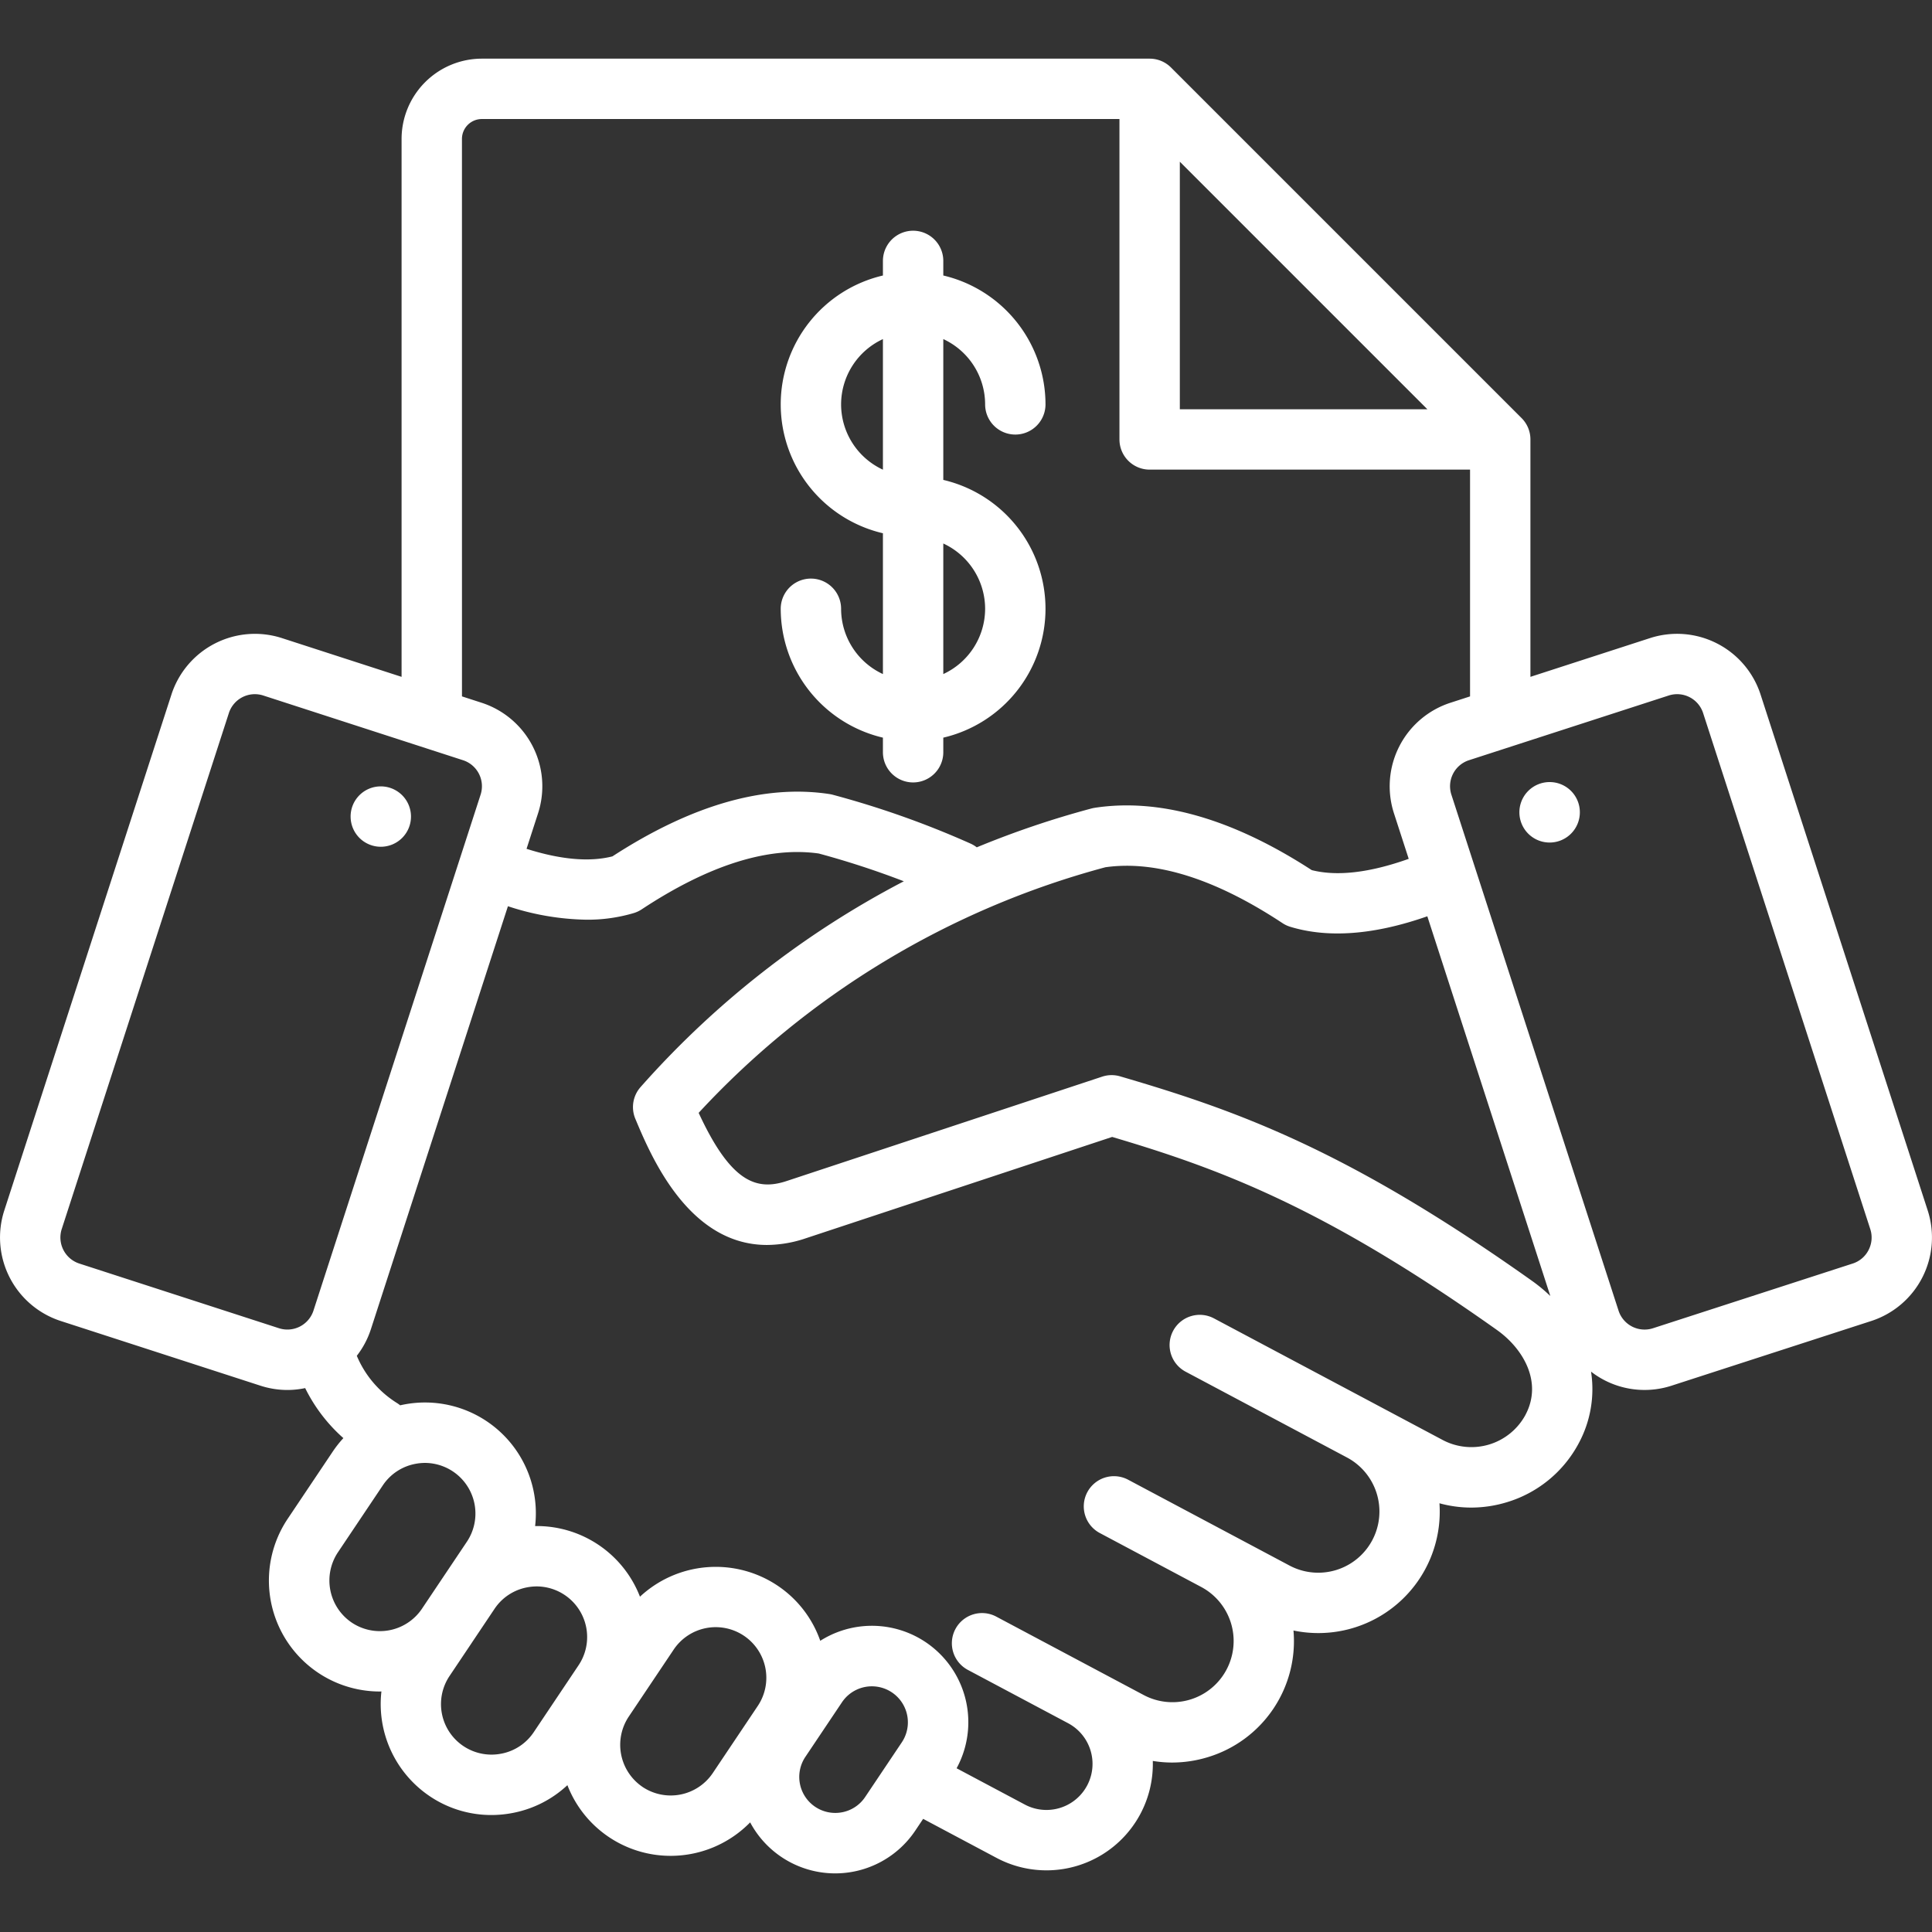 <svg xmlns="http://www.w3.org/2000/svg" version="1.1" xmlns:xlink="http://www.w3.org/1999/xlink" width="512" height="512" x="0" y="0" viewBox="0 0 512 512" style="enable-background:new 0 0 512 512" xml:space="preserve" class=""><rect x="0" y="0" width="512" height="512" fill="#333333" stroke="none"/><g><path d="M466.564 184.041a23.264 23.264 0 0 0-29.27-14.945l-31.716 10.275v-62.917a8 8 0 0 0-2.343-5.657l-92.911-92.91a8 8 0 0 0-5.657-2.343H127.694a21.3 21.3 0 0 0-21.272 21.272v142.555L74.706 169.1a23.265 23.265 0 0 0-29.269 14.946L1.131 320.8a23.267 23.267 0 0 0 14.945 29.27l52.941 17.151a23.221 23.221 0 0 0 7.165 1.139 22.952 22.952 0 0 0 4.692-.5A43.171 43.171 0 0 0 91 381.115a29.344 29.344 0 0 0-2.83 3.586l-11.921 17.785a29.4 29.4 0 0 0 24.387 45.78c.148 0 .3-.011.445-.013a29.438 29.438 0 0 0 12.832 27.779A29.131 29.131 0 0 0 130.192 481a29.865 29.865 0 0 0 5.787-.569 29.273 29.273 0 0 0 14.389-7.341 29.317 29.317 0 0 0 27.332 18.727 29.476 29.476 0 0 0 21.1-8.87 25.542 25.542 0 0 0 43.746 2.206l2.1-3.136 19.425 10.331a28.187 28.187 0 0 0 41.432-25.683 31.719 31.719 0 0 0 5.1.426 32.476 32.476 0 0 0 9.5-1.43 32.114 32.114 0 0 0 22.681-33.561 32.18 32.18 0 0 0 38.687-33.717 31.769 31.769 0 0 0 8.392 1.141 32.476 32.476 0 0 0 9.5-1.43 31.99 31.99 0 0 0 19.037-15.652 30.265 30.265 0 0 0 3.243-18.946 23.143 23.143 0 0 0 21.339 3.725l52.941-17.151a23.267 23.267 0 0 0 14.945-29.27zM312.667 42.857l65.6 65.6h-65.6zm-190.245-6.041a5.278 5.278 0 0 1 5.272-5.272h168.973v84.91a8 8 0 0 0 8 8h84.911v60.1l-5.224 1.693a23.265 23.265 0 0 0-14.946 29.27l3.915 12.085c-10.352 3.688-18.986 4.693-25.7 2.988-20.944-13.59-40.292-19.151-57.523-16.511a7.938 7.938 0 0 0-.854.178 244.773 244.773 0 0 0-30.392 10.294 8.016 8.016 0 0 0-1.624-.98 244.42 244.42 0 0 0-36.551-12.956 7.768 7.768 0 0 0-.855-.178c-17.237-2.639-36.584 2.917-57.526 16.51-6.074 1.543-13.7.871-22.758-2l3.057-9.435a23.265 23.265 0 0 0-14.946-29.27l-5.224-1.693zm170.509 193.017c13.391-1.9 29.178 3.078 46.932 14.8a7.987 7.987 0 0 0 2.079.978c10.087 3.07 22.292 2.13 36.314-2.785l32.6 100.634a42.863 42.863 0 0 0-4.9-4.053c-49.3-34.978-78.587-45.224-109.116-54.165a8 8 0 0 0-4.761.083l-83.589 27.653c-7.983 2.641-14.8.421-23.338-18.059a226.8 226.8 0 0 1 107.779-65.086zM73.948 352l-52.94-17.15a7.269 7.269 0 0 1-4.656-9.119l44.3-136.758a7.236 7.236 0 0 1 9.117-4.656l52.941 17.15a7.248 7.248 0 0 1 4.656 9.119L83.065 347.345A7.267 7.267 0 0 1 73.948 352zm19.264 78a13.474 13.474 0 0 1-3.673-18.6l11.923-17.785a13.315 13.315 0 0 1 8.549-5.665 13.7 13.7 0 0 1 2.656-.261 13.423 13.423 0 0 1 11.077 20.862l-5.956 8.884-.006.009-5.967 8.9A13.429 13.429 0 0 1 93.212 430zm39.67 34.732a13.387 13.387 0 0 1-13.734-20.6l5.957-8.886v-.007l5.965-8.9a13.311 13.311 0 0 1 8.545-5.66 13.641 13.641 0 0 1 2.656-.262 13.423 13.423 0 0 1 11.078 20.862L141.43 459.07a13.315 13.315 0 0 1-8.548 5.665zm37.4 8.82a13.475 13.475 0 0 1-3.673-18.608l11.923-17.786a13.413 13.413 0 0 1 22.28 14.942l-11.923 17.785a13.43 13.43 0 0 1-18.61 3.67zm52.9 6.716a9.541 9.541 0 0 1-9.769-14.652l9.768-14.571a9.542 9.542 0 0 1 15.851 10.626l-9.767 14.57a9.473 9.473 0 0 1-6.09 4.03zm181.1-105.342a16.285 16.285 0 0 1-21.932 6.7l-17.861-9.5-.009-.006-42.77-22.737a8 8 0 0 0-7.514 14.126l17.866 9.5 24.9 13.241a16.217 16.217 0 0 1-15.235 28.634l-15.892-8.453-26.866-14.289a8 8 0 0 0-7.514 14.126l26.869 14.291a16.217 16.217 0 0 1-15.235 28.641l-39.078-20.784a8 8 0 1 0-7.514 14.126l26.548 14.12.01.006a12.209 12.209 0 1 1-11.467 21.558l-18.078-9.615a25.549 25.549 0 0 0-36.132-33.782 29.128 29.128 0 0 0-11.331-14.629 29.455 29.455 0 0 0-36.448 2.94 29.321 29.321 0 0 0-27.786-18.716 29.371 29.371 0 0 0-35.763-32 8.069 8.069 0 0 0-.832-.6 27.076 27.076 0 0 1-10.66-12.524 23.14 23.14 0 0 0 3.728-7.027l36.321-112.112a69.629 69.629 0 0 0 20.847 3.571 42.85 42.85 0 0 0 12.518-1.765 8.016 8.016 0 0 0 2.079-.977c17.752-11.722 33.532-16.7 46.932-14.8a228.057 228.057 0 0 1 22.541 7.358 242.946 242.946 0 0 0-69.769 54.538 8 8 0 0 0-1.39 8.394c4.074 9.728 14.007 33.451 34.9 33.448a32.56 32.56 0 0 0 10.255-1.761l81.212-26.867c28.278 8.378 55.98 18.531 101.968 51.157 7.057 5.007 12.136 13.897 7.574 22.472zm90.924-43.68a7.191 7.191 0 0 1-4.206 3.6L438.052 352a7.25 7.25 0 0 1-9.117-4.655l-44.306-136.76a7.247 7.247 0 0 1 4.656-9.118l52.941-17.15a7.237 7.237 0 0 1 9.118 4.655l44.3 136.759a7.184 7.184 0 0 1-.444 5.518zM92.916 216.4a7.98 7.98 0 0 1 7.976-8h.047a8 8 0 1 1-8.023 8zm325.761-1.143a8.012 8.012 0 1 1-8.047-8h.047a8 8 0 0 1 8 8.002zM222.9 161.333a8 8 0 0 0-16 0 35.137 35.137 0 0 0 27.084 34.152v3.867a8 8 0 0 0 16 0v-3.867a35.075 35.075 0 0 0 0-68.305V89.862a19.09 19.09 0 0 1 11.084 17.3 8 8 0 1 0 16 0 35.138 35.138 0 0 0-27.084-34.153v-3.864a8 8 0 0 0-16 0v3.867a35.075 35.075 0 0 0 0 68.305v37.318a19.091 19.091 0 0 1-11.084-17.302zm38.168 0a19.09 19.09 0 0 1-11.084 17.3v-34.6a19.09 19.09 0 0 1 11.085 17.3zM222.9 107.165a19.092 19.092 0 0 1 11.084-17.3v34.605a19.091 19.091 0 0 1-11.084-17.305z" fill="#ffffff" opacity="1" data-original="#000000" class=""></path></g></svg>